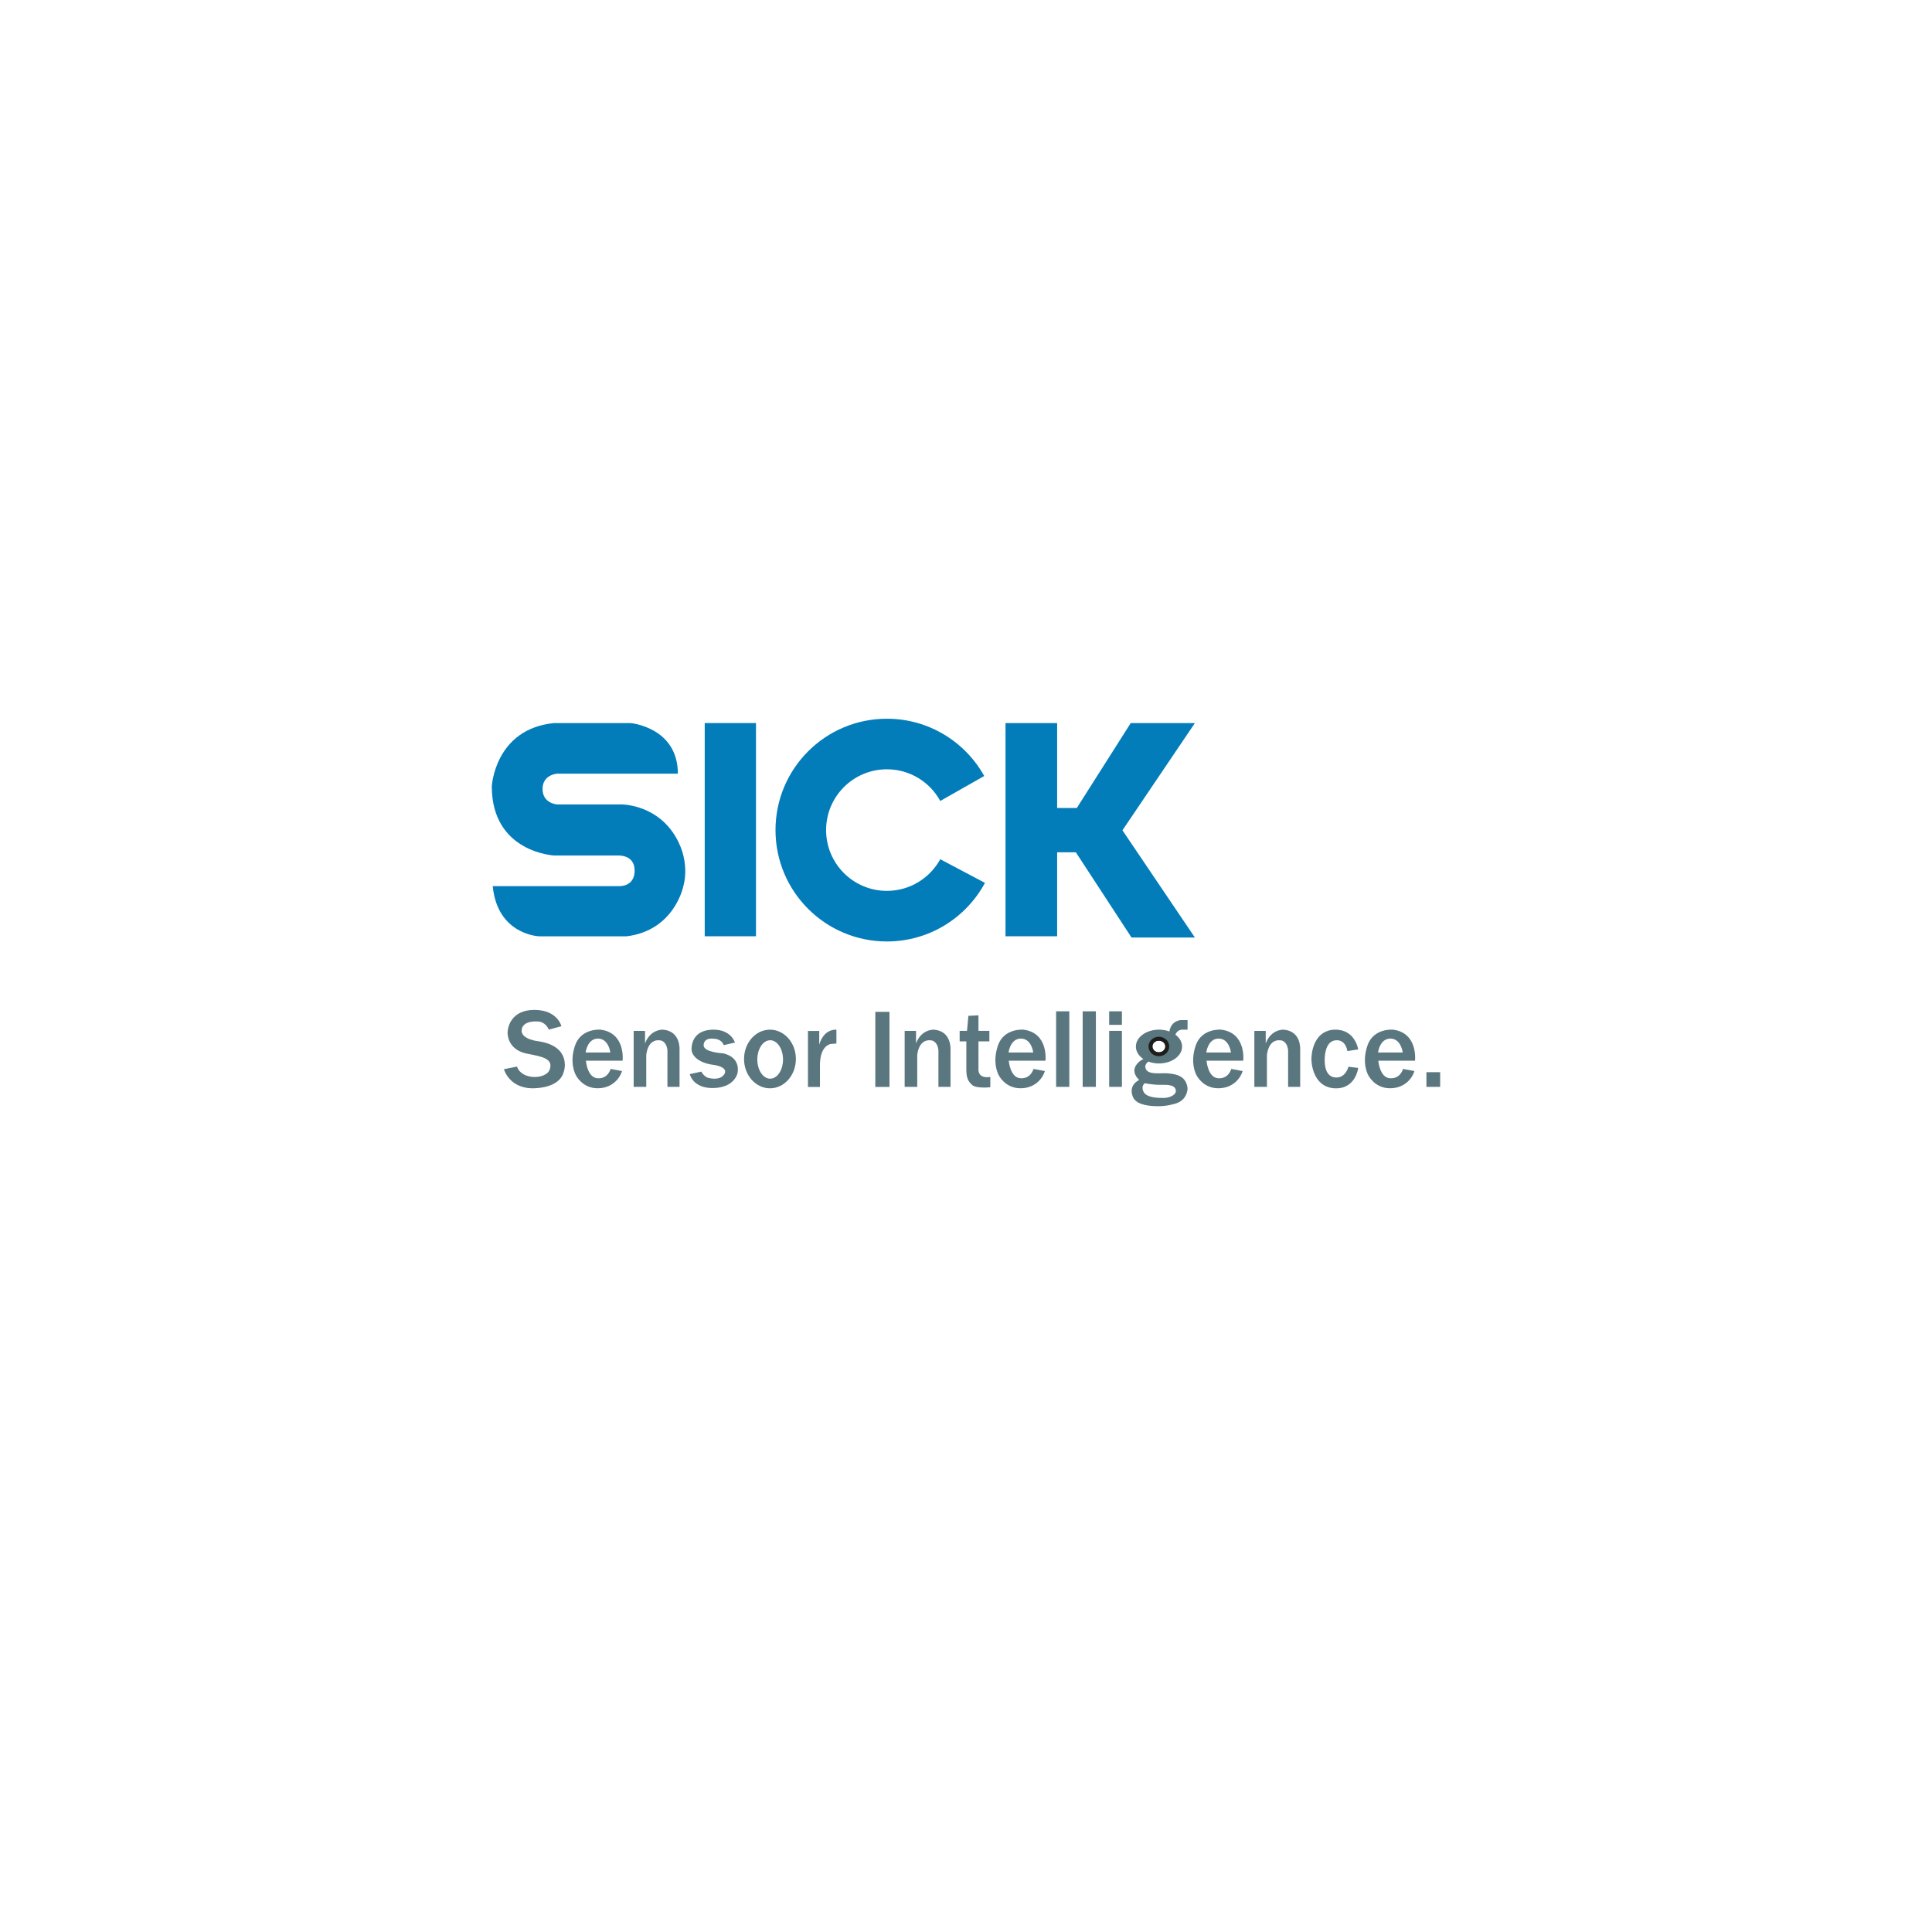 <?xml version="1.0" encoding="UTF-8"?> <svg xmlns="http://www.w3.org/2000/svg" id="Capa_1" viewBox="0 0 800 800"><defs><style> .cls-1 { fill: none; stroke: #1d1e1c; stroke-miterlimit: 10; stroke-width: 3.23px; } .cls-2 { fill: #5a7780; } .cls-3 { fill: #027dba; } </style></defs><path class="cls-3" d="M280.71,320.37h-50.08s-5.97.37-5.97,6.34,5.93,6.38,5.93,6.38h26.53s13.08-.22,21.26,11.28c8.18,11.5,4.59,22.5,4.59,22.5,0,0-3.54,18.41-23.55,20.84h-36.15s-17.3-.55-19.24-20.78h52.38s6.38.37,6.38-6.45-7.08-6.23-7.08-6.23h-26.16s-25.91-1.18-25.91-28.67c0,0,1.25-23.66,25.65-26.16h31.91s19.49,1.77,19.49,20.97Z"></path><rect class="cls-3" x="291.81" y="299.4" width="21.23" height="88.29"></rect><path class="cls-3" d="M407.85,365.58c-7.79,14.45-23.06,24.26-40.61,24.26-25.47,0-46.12-20.64-46.12-46.12s20.64-46.11,46.12-46.11c17.34,0,32.44,9.57,40.31,23.72l-18.21,10.33c-4.27-7.82-12.57-13.11-22.1-13.11-13.9,0-25.17,11.27-25.17,25.17s11.26,25.17,25.17,25.17c9.53,0,17.82-5.3,22.1-13.1l18.52,9.79Z"></path><line class="cls-1" x1="407.85" y1="321.49" x2="407.85" y2="321.49"></line><polygon class="cls-3" points="464.78 343.81 494.78 388.21 468.54 388.21 445.48 352.91 437.74 352.91 437.74 387.7 416.36 387.7 416.36 299.41 437.74 299.41 437.74 334.58 445.88 334.58 468.21 299.41 494.78 299.41 464.78 343.81"></polygon><path class="cls-2" d="M227.26,426.34l5.21-1.4s-1.57-6.76-11.19-6.76-11.2,7.17-11.09,9.76c.11,2.6,1.64,7.13,8.14,8.38,6.5,1.25,10.72,2.1,9.34,6.43-1.38,4.33-11.74,4.59-13.58-1.1l-5.42,1.08s2.24,8.49,13.07,7.88c10.83-.61,11.58-6.55,11.77-7.02.19-.47,3.01-10.23-10.25-12.38,0,0-7.82-.69-7.24-4.86.58-4.17,7.16-3.34,7.16-3.34,0,0,2.71.17,4.06,3.34Z"></path><path class="cls-2" d="M248.66,426.36s-8.11-.74-10.58,6.66c-2.48,7.4.35,12.13.35,12.13,0,0,2.54,5.48,9.04,5.48s9.45-4.77,10.09-7.13l-4.72-.88s-1.03,4.13-5.37,3.87c-4.34-.26-4.86-7.28-4.86-7.28h15.2s1.34-11.55-9.15-12.85ZM242.5,435.81s.66-5.75,5.11-5.75,5.11,5.75,5.11,5.75h-10.22Z"></path><path class="cls-2" d="M423.77,426.36s-8.11-.74-10.58,6.66c-2.48,7.4.34,12.13.34,12.13,0,0,2.54,5.48,9.04,5.48s9.45-4.77,10.09-7.13l-4.72-.88s-1.03,4.13-5.37,3.87c-4.34-.26-4.86-7.28-4.86-7.28h15.2s1.34-11.55-9.15-12.85ZM417.62,435.81s.66-5.75,5.11-5.75,5.11,5.75,5.11,5.75h-10.22Z"></path><path class="cls-2" d="M576.78,426.36s-8.11-.74-10.58,6.66c-2.48,7.4.35,12.13.35,12.13,0,0,2.54,5.48,9.04,5.48s9.45-4.77,10.09-7.13l-4.72-.88s-1.03,4.13-5.37,3.87c-4.34-.26-4.86-7.28-4.86-7.28h15.2s1.34-11.55-9.15-12.85ZM570.62,435.81s.66-5.75,5.11-5.75,5.11,5.75,5.11,5.75h-10.22Z"></path><path class="cls-2" d="M505.66,426.36s-8.11-.74-10.58,6.66c-2.48,7.4.34,12.13.34,12.13,0,0,2.54,5.48,9.04,5.48s9.45-4.77,10.09-7.13l-4.72-.88s-1.03,4.13-5.37,3.87c-4.34-.26-4.86-7.28-4.86-7.28h15.2s1.34-11.55-9.14-12.85ZM499.5,435.81s.66-5.75,5.11-5.75,5.11,5.75,5.11,5.75h-10.22Z"></path><path class="cls-2" d="M281.38,434.77v15.28h-5.01v-15.14c-.44-4.04-3.02-4.12-3.02-4.12-5.36-.72-5.75,6.16-5.75,6.16v13.1h-5.21v-23.18h4.71v5.19c2.21-5.97,7.38-5.7,7.38-5.7,7.54.58,6.89,8.4,6.89,8.4Z"></path><path class="cls-2" d="M538.38,434.77v15.28h-5v-15.14c-.44-4.04-3.02-4.12-3.02-4.12-5.36-.72-5.75,6.16-5.75,6.16v13.1h-5.21v-23.18h4.71v5.19c2.21-5.97,7.38-5.7,7.38-5.7,7.54.58,6.89,8.4,6.89,8.4Z"></path><path class="cls-2" d="M393.59,434.77v15.28h-5.01v-15.14c-.44-4.04-3.02-4.12-3.02-4.12-5.36-.72-5.75,6.16-5.75,6.16v13.1h-5.21v-23.18h4.71v5.19c2.21-5.97,7.38-5.7,7.38-5.7,7.54.58,6.89,8.4,6.89,8.4Z"></path><path class="cls-2" d="M299.67,432.78l4.67-1.08s-1.58-5.34-8.84-5.34-9.04,4.5-9.15,7.82c-.11,3.32,3.48,6.05,9,6.74,0,0,5.85.66,4.8,3.43,0,0-1.11,3.4-6.95,1.95,0,0-1.6-.4-2.81-2.57l-4.77,1.05s1.27,6.03,9.98,5.75c8.71-.28,9.78-6.19,9.78-6.19,0,0,1.69-6.44-5.93-8.17,0,0-7.89-.39-8.08-3.2,0,0-.41-3.41,4.34-2.85,0,0,3.04.01,3.97,2.65Z"></path><path class="cls-2" d="M318.83,426.36c-5.93,0-10.74,5.44-10.74,12.14s4.81,12.15,10.74,12.15,10.73-5.44,10.73-12.15-4.8-12.14-10.73-12.14ZM318.91,446.66c-2.94,0-5.32-3.56-5.32-7.96s2.39-7.96,5.32-7.96,5.32,3.56,5.32,7.96-2.38,7.96-5.32,7.96Z"></path><path class="cls-2" d="M346.34,426.36v5.73l-2.35.2s-4.3.51-4.46,8.29c0,.02,0,.04,0,.05v9.45h-4.97v-23.18h4.67v5.73s1.4-6.4,7.12-6.27Z"></path><rect class="cls-2" x="362.45" y="418.98" width="5.86" height="31.1"></rect><path class="cls-2" d="M410.07,445.93v4.27s-5.85.63-7.52-.93c-1.67-1.54-2.41-2.84-2.41-6.52v-11.55h-2.77v-4.34h3.05l.57-6.22,4.17-.22v6.44h4.52v4.36h-4.52v11.46s-.54,4.1,4.92,3.25Z"></path><rect class="cls-2" x="397.37" y="431.2" width="2.77" height=".02"></rect><rect class="cls-2" x="437.31" y="418.76" width="5.47" height="31.29"></rect><rect class="cls-2" x="448.31" y="418.76" width="5.47" height="31.29"></rect><rect class="cls-2" x="459.28" y="426.86" width="5.28" height="23.19"></rect><rect class="cls-2" x="459.28" y="418.76" width="5.28" height="5.61"></rect><path class="cls-1" d="M484.15,433.32c0,2.23-1.92,4.04-4.29,4.04s-4.28-1.81-4.28-4.04,1.92-4.03,4.28-4.03,4.29,1.81,4.29,4.03Z"></path><path class="cls-1" d="M484.15,433.32c0,2.23-1.92,4.04-4.29,4.04s-4.28-1.81-4.28-4.04,1.92-4.03,4.28-4.03,4.29,1.81,4.29,4.03Z"></path><path class="cls-2" d="M489.56,426.36h2.18v-3.97h-2.67s-4.15.09-4.84,4.72c-1.3-.48-2.77-.75-4.33-.75-5.28,0-9.56,3.13-9.56,7,0,2.05,1.2,3.89,3.12,5.17-2.52,1.09-3.43,3.29-3.43,3.29-1.26,2.96,1.69,5.34,1.69,5.34-5.24,2.8-2.32,7.62-2.32,7.62,1.75,2.84,6.7,3.28,10.43,3.28s7.32-1.21,7.32-1.21c4.68-1.66,4.59-6.19,4.59-6.19-.56-5.88-6.1-5.93-8.16-6.21-2.06-.28-7.62.77-8.98-1.53-.94-1.62.17-2.79.92-3.34,1.31.5,2.8.78,4.39.78,5.29,0,9.57-3.13,9.57-7,0-1.92-1.05-3.65-2.77-4.92,0,0,.68-2.08,2.86-2.08ZM480.16,449.2c2.88,0,5.9-.2,6.64,1.9.73,2.1-2.38,3.54-4.98,3.54s-7.06-.13-8.29-2.55c-1.24-2.41.51-3.54.51-3.54,0,0,3.24.65,6.11.65ZM479.86,437.36c-2.36,0-4.28-1.81-4.28-4.04s1.92-4.03,4.28-4.03,4.29,1.81,4.29,4.03-1.92,4.04-4.29,4.04Z"></path><rect class="cls-2" x="590.65" y="443.97" width="5.69" height="6.08"></rect><path class="cls-2" d="M557.89,435.23l4.51-.7s-1.18-8.17-9.43-8.17-10.13,8.47-9.91,12.89c.17,3.4,1.95,11.41,10.17,11.41s9.18-8.46,9.18-8.46l-4.05-.48s-1.17,4.94-5.63,4.42c-4.46-.52-4.35-6.63-4.13-8.88.22-2.25,1.04-6.52,4.94-6.52s4.37,4.5,4.37,4.5Z"></path></svg> 